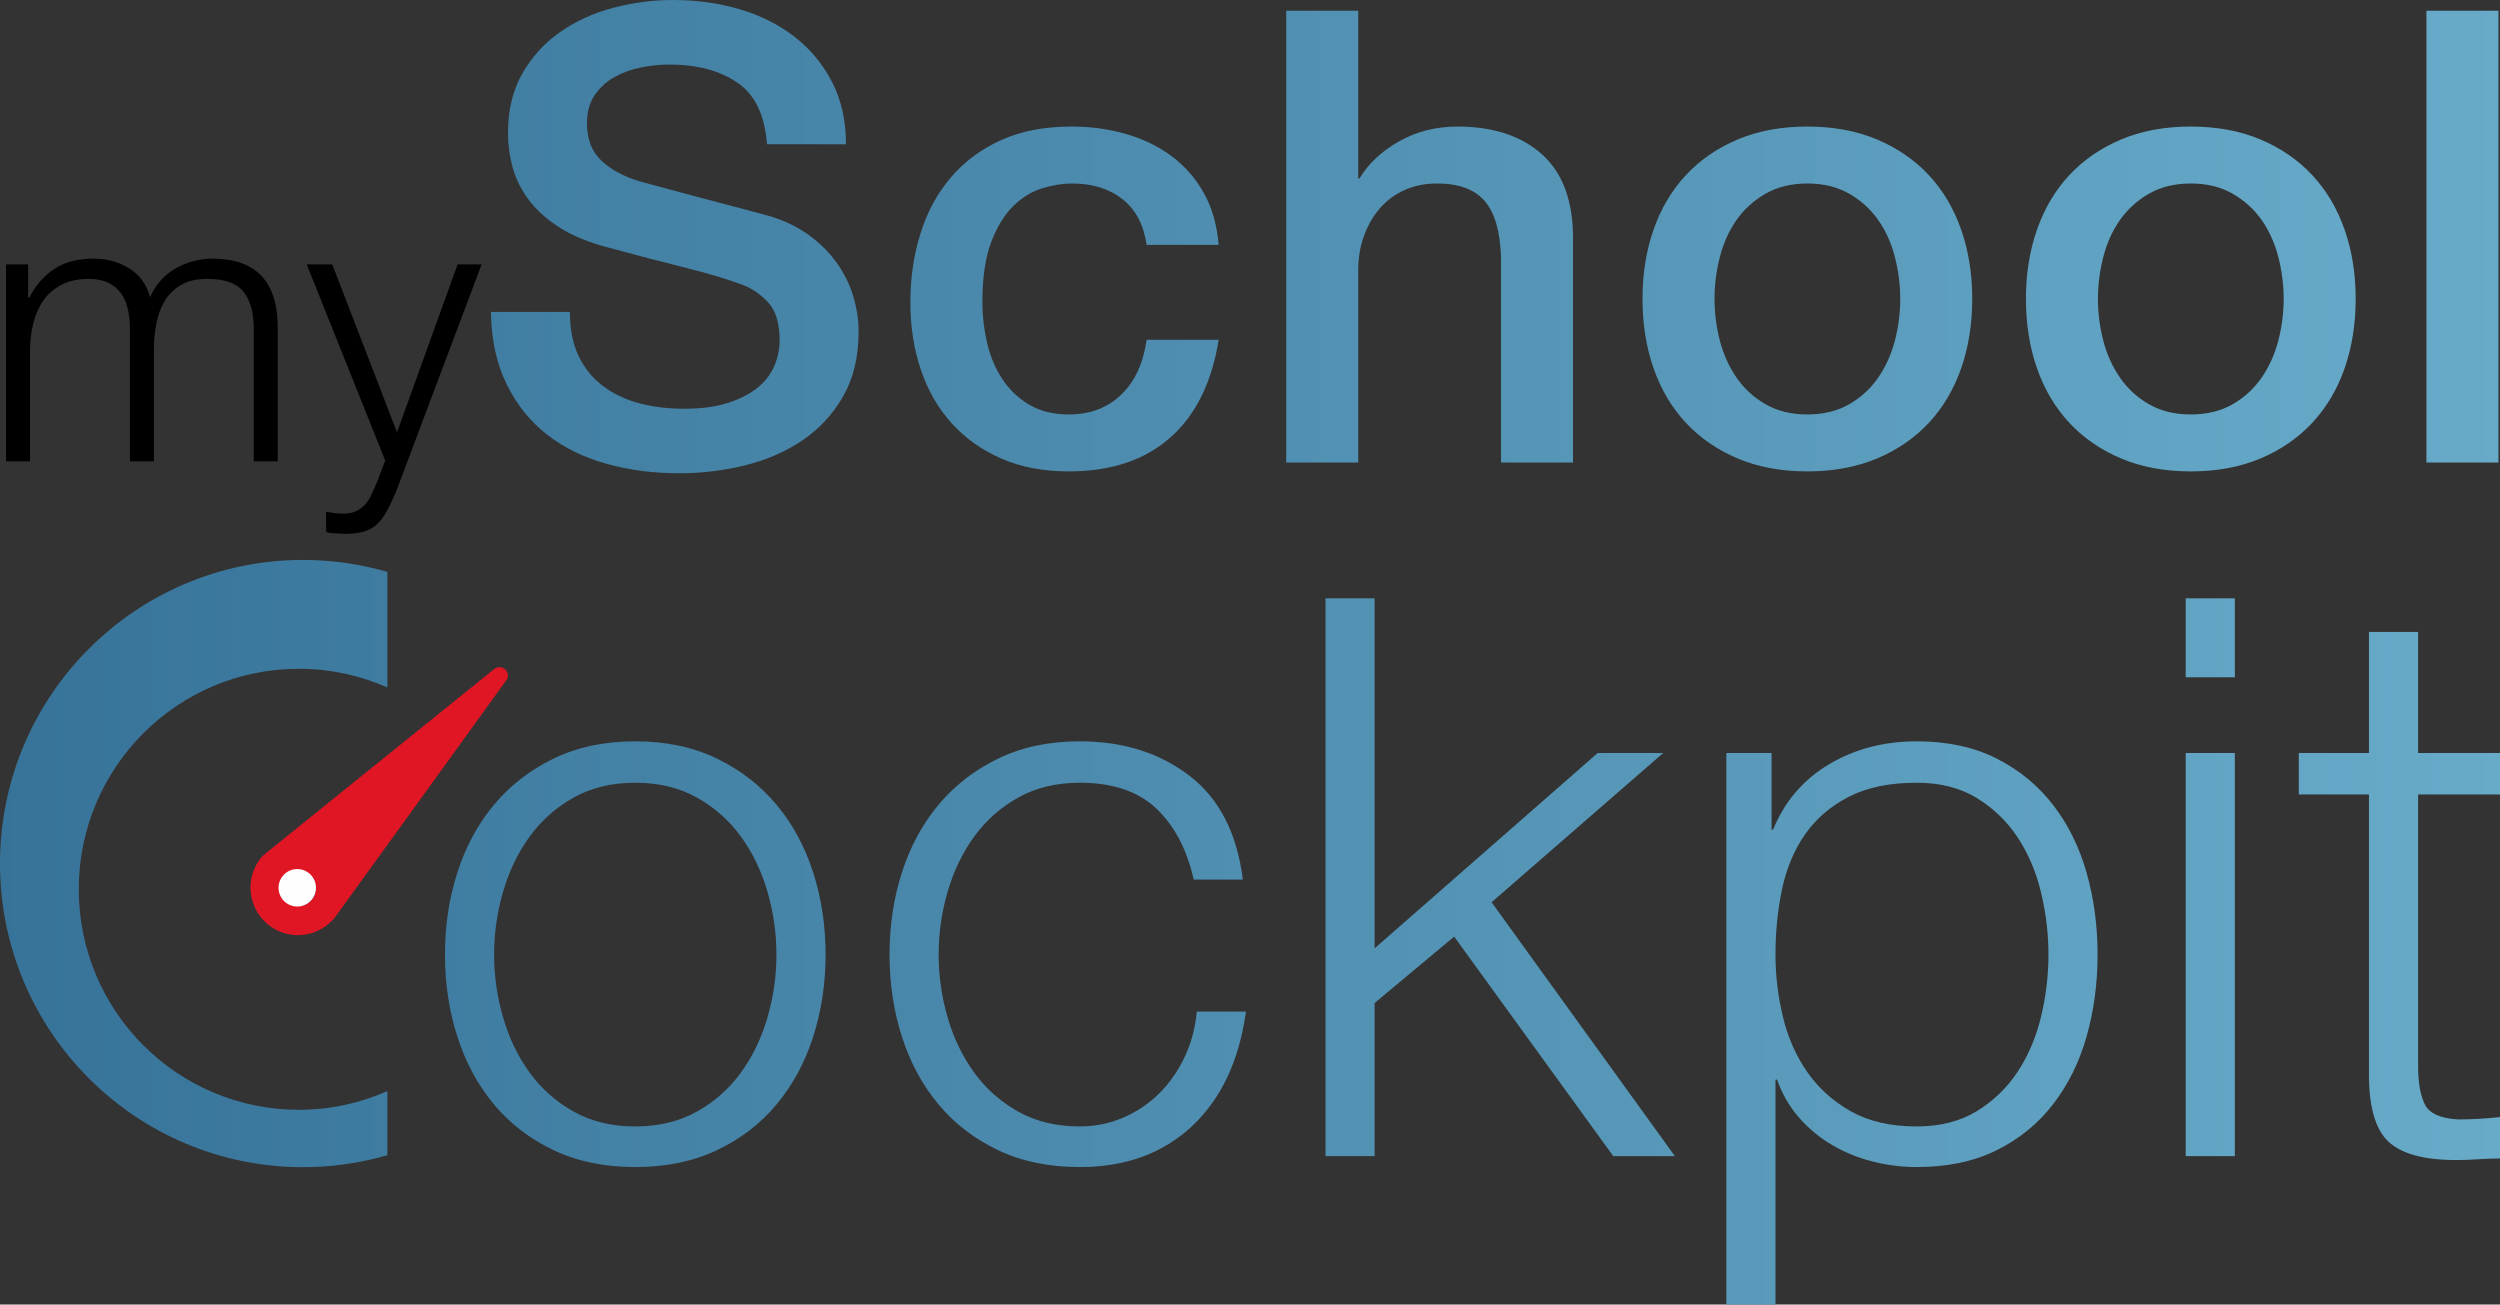 <?xml version="1.0" encoding="UTF-8"?>
<svg width="527px" height="275px" viewBox="0 0 527 275" version="1.1" xmlns="http://www.w3.org/2000/svg" xmlns:xlink="http://www.w3.org/1999/xlink">
    <rect x="0" y="0" width="527" height="275" fill="#333333" stroke="none"/>
    <title>Logo_mSC</title>
    <defs>
        <linearGradient x1="100%" y1="50%" x2="0%" y2="50%" id="linearGradient-1">
            <stop stop-color="#68ABC9" offset="0%"></stop>
            <stop stop-color="#377399" offset="100%"></stop>
        </linearGradient>
    </defs>
    <g id="Page-1" stroke="none" stroke-width="1" fill="none" fill-rule="evenodd">
        <g id="MySchoolCockpit_Home_Desktop" transform="translate(-240, -445)">
            <g id="Logo_mSC" transform="translate(240, 445)">
                <path d="M70.035,55.729 L83.691,91.134 L96.465,55.729 L101.525,55.729 L83.53,103.526 C82.78,105.296 82.083,106.757 81.442,107.911 C80.799,109.064 80.088,109.974 79.313,110.647 C78.537,111.317 77.625,111.8 76.583,112.096 C75.538,112.389 74.211,112.537 72.605,112.537 C71.587,112.484 70.798,112.443 70.235,112.417 C69.672,112.389 69.178,112.297 68.749,112.135 L68.749,107.871 C69.338,107.977 69.915,108.072 70.478,108.153 C71.038,108.231 71.613,108.273 72.203,108.273 C73.329,108.273 74.252,108.112 74.975,107.79 C75.7,107.469 76.327,107.025 76.862,106.461 C77.398,105.9 77.854,105.216 78.228,104.411 C78.602,103.605 79.003,102.719 79.435,101.756 L81.2,97.087 L64.652,55.729 L70.035,55.729 Z M44.811,54.523 C53.969,54.523 58.549,59.378 58.549,69.085 L58.549,97.249 L53.487,97.249 L53.487,69.327 C53.487,65.896 52.764,63.28 51.317,61.482 C49.871,59.686 47.328,58.787 43.687,58.787 C41.49,58.787 39.67,59.203 38.223,60.035 C36.777,60.866 35.626,61.978 34.769,63.372 C33.911,64.768 33.309,66.365 32.963,68.161 C32.612,69.959 32.439,71.821 32.439,73.754 L32.439,97.249 L27.379,97.249 L27.379,69.085 C27.379,67.691 27.232,66.365 26.936,65.104 C26.644,63.843 26.161,62.743 25.492,61.805 C24.82,60.866 23.925,60.128 22.799,59.591 C21.676,59.054 20.309,58.787 18.704,58.787 C16.56,58.787 14.698,59.177 13.12,59.954 C11.539,60.733 10.254,61.805 9.265,63.171 C8.273,64.54 7.536,66.151 7.054,67.999 C6.574,69.85 6.331,71.877 6.331,74.076 L6.331,97.249 L1.272,97.249 L1.272,55.729 L5.93,55.729 L5.93,62.73 L6.17,62.73 C7.509,60.155 9.265,58.142 11.433,56.695 C13.602,55.246 16.373,54.523 19.746,54.523 C22.478,54.523 24.954,55.193 27.179,56.534 C29.4,57.876 30.886,59.912 31.637,62.648 C32.868,59.912 34.688,57.876 37.1,56.534 C39.509,55.193 42.08,54.523 44.811,54.523 Z" id="Combined-Shape" fill="#000000"></path>
                <path d="M404.03,156.271 C410.493,156.271 416.111,157.48 420.879,159.892 C425.648,162.308 429.619,165.575 432.798,169.69 C435.978,173.807 438.333,178.584 439.869,184.016 C441.401,189.453 442.17,195.19 442.17,201.225 C442.17,207.266 441.401,213.002 439.869,218.434 C438.333,223.87 435.978,228.643 432.798,232.761 C429.619,236.878 425.648,240.117 420.879,242.477 C416.111,244.837 410.493,246.018 404.03,246.018 C400.959,246.018 397.887,245.633 394.823,244.865 C391.752,244.095 388.903,242.945 386.274,241.407 C383.641,239.872 381.311,237.949 379.286,235.643 C377.255,233.337 375.693,230.65 374.6,227.574 L374.272,227.574 L374.272,275 L363.915,275 L363.915,158.739 L373.449,158.739 L373.449,174.877 L373.777,174.877 C376.186,168.951 380.106,164.368 385.533,161.127 C390.957,157.891 397.124,156.271 404.03,156.271 Z M63.898,118.032 C70.063,118.032 76.017,118.924 81.657,120.556 L81.657,120.556 L81.657,144.913 C75.947,142.398 69.648,140.978 63.01,140.978 C37.381,140.978 16.604,161.789 16.604,187.461 C16.604,213.134 37.381,233.944 63.01,233.944 C69.648,233.944 75.947,232.525 81.657,230.01 L81.657,230.01 L81.657,243.518 C76.017,245.15 70.063,246.042 63.898,246.042 C28.608,246.042 0,217.386 0,182.036 C0,146.688 28.608,118.032 63.898,118.032 Z M227.626,156.27 C236.722,156.27 244.422,158.688 250.726,163.515 C257.027,168.349 260.779,175.647 261.987,185.418 L251.629,185.418 C250.205,179.051 247.573,174.055 243.738,170.432 C239.901,166.808 234.531,164.999 227.626,164.999 C222.695,164.999 218.362,166.043 214.639,168.126 C210.91,170.212 207.817,172.96 205.35,176.361 C202.883,179.765 201.019,183.635 199.761,187.969 C198.499,192.308 197.869,196.726 197.869,201.225 C197.869,205.728 198.499,210.148 199.761,214.482 C201.019,218.819 202.883,222.692 205.35,226.093 C207.817,229.497 210.91,232.242 214.639,234.325 C218.362,236.414 222.695,237.455 227.626,237.455 C230.802,237.455 233.816,236.853 236.668,235.643 C239.516,234.436 242.037,232.761 244.231,230.621 C246.422,228.481 248.23,225.927 249.655,222.963 C251.079,219.998 251.957,216.763 252.287,213.247 L262.645,213.247 C261.217,223.568 257.437,231.609 251.301,237.372 C245.16,243.136 237.268,246.018 227.626,246.018 C221.157,246.018 215.431,244.837 210.446,242.477 C205.458,240.118 201.265,236.907 197.869,232.844 C194.47,228.783 191.896,224.032 190.144,218.6 C188.389,213.164 187.512,207.374 187.512,201.225 C187.512,195.08 188.389,189.287 190.144,183.854 C191.896,178.419 194.47,173.67 197.869,169.607 C201.265,165.549 205.458,162.309 210.446,159.891 C215.431,157.48 221.157,156.27 227.626,156.27 Z M133.917,156.27 C140.383,156.27 146.109,157.48 151.097,159.891 C156.082,162.308 160.275,165.55 163.673,169.608 C167.07,173.67 169.648,178.418 171.399,183.854 C173.151,189.287 174.032,195.079 174.032,201.225 C174.032,207.375 173.151,213.164 171.399,218.6 C169.648,224.033 167.07,228.783 163.673,232.844 C160.275,236.908 156.082,240.117 151.097,242.476 C146.109,244.836 140.383,246.018 133.917,246.018 C127.448,246.018 121.722,244.836 116.737,242.476 C111.748,240.117 107.555,236.908 104.16,232.844 C100.761,228.783 98.186,224.033 96.435,218.6 C94.68,213.164 93.802,207.375 93.802,201.225 C93.802,195.079 94.68,189.287 96.435,183.854 C98.186,178.418 100.761,173.67 104.16,169.608 C107.555,165.55 111.748,162.308 116.737,159.891 C121.722,157.48 127.448,156.27 133.917,156.27 Z M509.738,133.215 L509.738,158.739 L527,158.739 L527,167.467 L509.738,167.467 L509.738,224.775 C509.738,228.178 510.202,230.841 511.136,232.761 C512.064,234.684 514.395,235.755 518.122,235.974 C521.081,235.974 524.041,235.809 527,235.477 L527,244.206 C525.465,244.206 523.93,244.26 522.397,244.372 C520.861,244.48 519.326,244.537 517.793,244.537 C510.888,244.537 506.062,243.193 503.325,240.502 C500.584,237.812 499.268,232.844 499.38,225.599 L499.38,167.467 L484.584,167.467 L484.584,158.739 L499.38,158.739 L499.38,133.215 L509.738,133.215 Z M289.77,126.133 L289.77,199.91 L336.787,158.738 L350.597,158.738 L314.427,190.195 L353.064,243.713 L340.077,243.713 L306.537,197.439 L289.77,211.435 L289.77,243.713 L279.412,243.713 L279.412,126.133 L289.77,126.133 Z M471.104,158.739 L471.104,243.713 L460.746,243.713 L460.746,158.739 L471.104,158.739 Z M133.917,164.999 C128.986,164.999 124.653,166.043 120.93,168.126 C117.201,170.212 114.108,172.96 111.64,176.361 C109.173,179.765 107.31,183.634 106.051,187.968 C104.789,192.308 104.16,196.726 104.16,201.225 C104.16,205.728 104.789,210.148 106.051,214.482 C107.31,218.82 109.173,222.692 111.64,226.093 C114.108,229.497 117.201,232.241 120.93,234.324 C124.653,236.414 128.986,237.454 133.917,237.454 C138.848,237.454 143.178,236.414 146.903,234.324 C150.63,232.241 153.726,229.497 156.193,226.093 C158.661,222.692 160.52,218.82 161.782,214.482 C163.041,210.148 163.673,205.728 163.673,201.225 C163.673,196.726 163.041,192.308 161.782,187.968 C160.52,183.634 158.661,179.765 156.193,176.361 C153.726,172.96 150.63,170.212 146.903,168.126 C143.178,166.043 138.848,164.999 133.917,164.999 Z M404.03,165 C398.33,165 393.561,165.986 389.726,167.961 C385.886,169.939 382.821,172.572 380.519,175.868 C378.217,179.16 376.599,183.004 375.668,187.392 C374.736,191.786 374.272,196.398 374.272,201.225 C374.272,205.62 374.79,209.982 375.834,214.317 C376.873,218.657 378.571,222.526 380.929,225.927 C383.285,229.332 386.353,232.102 390.136,234.245 C393.917,236.385 398.546,237.455 404.03,237.455 C408.96,237.455 413.179,236.385 416.686,234.245 C420.193,232.102 423.07,229.332 425.318,225.927 C427.562,222.526 429.209,218.657 430.251,214.317 C431.291,209.982 431.812,205.62 431.812,201.225 C431.812,196.837 431.291,192.471 430.251,188.134 C429.209,183.8 427.562,179.928 425.318,176.524 C423.07,173.123 420.193,170.349 416.686,168.209 C413.179,166.069 408.96,165 404.03,165 Z M471.104,126.133 L471.104,142.765 L460.746,142.765 L460.746,126.133 L471.104,126.133 Z M141.841,0 C146.81,0 151.494,0.647 155.887,1.934 C160.283,3.224 164.142,5.158 167.472,7.738 C170.801,10.317 173.441,13.495 175.396,17.273 C177.348,21.054 178.326,25.432 178.326,30.412 L161.682,30.412 C161.235,24.276 159.15,19.94 155.421,17.408 C151.693,14.871 146.944,13.606 141.173,13.606 C139.219,13.606 137.224,13.807 135.181,14.206 C133.139,14.607 131.275,15.272 129.588,16.206 C127.902,17.139 126.504,18.408 125.394,20.007 C124.284,21.609 123.731,23.608 123.731,26.009 C123.731,29.391 124.773,32.034 126.859,33.946 C128.945,35.86 131.674,37.304 135.048,38.281 C135.403,38.372 136.801,38.748 139.242,39.414 C141.683,40.082 144.413,40.814 147.434,41.617 C150.449,42.416 153.403,43.195 156.286,43.95 C159.171,44.706 161.235,45.264 162.479,45.617 C165.585,46.597 168.294,47.931 170.601,49.618 C172.911,51.31 174.84,53.242 176.395,55.422 C177.948,57.601 179.101,59.935 179.856,62.424 C180.61,64.912 180.989,67.405 180.989,69.894 C180.989,75.228 179.9,79.785 177.726,83.564 C175.551,87.345 172.687,90.433 169.138,92.835 C165.585,95.236 161.547,96.992 157.02,98.103 C152.493,99.213 147.876,99.769 143.172,99.769 C137.754,99.769 132.65,99.104 127.857,97.768 C123.063,96.435 118.89,94.392 115.341,91.634 C111.789,88.88 108.949,85.344 106.818,81.031 C104.688,76.718 103.576,71.626 103.49,65.757 L120.135,65.757 C120.135,69.406 120.753,72.517 121.999,75.093 C123.24,77.675 124.971,79.785 127.191,81.431 C129.411,83.076 131.963,84.276 134.849,85.031 C137.733,85.787 140.862,86.164 144.235,86.164 C147.876,86.164 150.982,85.744 153.557,84.898 C156.132,84.054 158.218,82.963 159.817,81.629 C161.413,80.296 162.567,78.761 163.277,77.028 C163.988,75.294 164.343,73.54 164.343,71.761 C164.343,68.114 163.523,65.423 161.879,63.691 C160.237,61.957 158.439,60.735 156.487,60.023 C153.111,58.779 149.185,57.601 144.701,56.487 C140.218,55.377 134.692,53.933 128.123,52.153 C124.039,51.085 120.643,49.685 117.936,47.952 C115.228,46.218 113.077,44.284 111.478,42.148 C109.881,40.015 108.749,37.747 108.084,35.346 C107.418,32.945 107.085,30.502 107.085,28.01 C107.085,23.208 108.084,19.053 110.08,15.54 C112.078,12.027 114.718,9.117 118.004,6.803 C121.287,4.492 125.015,2.78 129.189,1.669 C133.36,0.557 137.579,0 141.841,0 Z M225.864,26.677 C229.858,26.677 233.654,27.19 237.249,28.209 C240.843,29.233 244.039,30.768 246.836,32.813 C249.632,34.859 251.916,37.438 253.692,40.549 C255.47,43.662 256.533,47.35 256.891,51.619 L241.709,51.619 C241.088,47.35 239.378,44.128 236.581,41.949 C233.785,39.772 230.257,38.681 225.995,38.681 C224.044,38.681 221.956,39.014 219.738,39.682 C217.519,40.348 215.476,41.596 213.612,43.417 C211.748,45.24 210.192,47.774 208.951,51.018 C207.707,54.265 207.087,58.511 207.087,63.757 C207.087,66.605 207.419,69.447 208.086,72.293 C208.752,75.14 209.817,77.675 211.282,79.896 C212.747,82.12 214.632,83.92 216.941,85.297 C219.249,86.677 222.046,87.366 225.331,87.366 C229.768,87.366 233.43,85.988 236.316,83.231 C239.2,80.476 240.998,76.608 241.709,71.627 L256.891,71.627 C255.47,80.608 252.073,87.48 246.703,92.233 C241.33,96.992 234.207,99.37 225.331,99.37 C219.913,99.37 215.144,98.457 211.016,96.636 C206.889,94.814 203.402,92.323 200.562,89.166 C197.719,86.012 195.569,82.254 194.103,77.895 C192.638,73.541 191.907,68.826 191.907,63.757 C191.907,58.601 192.615,53.753 194.037,49.218 C195.455,44.683 197.587,40.748 200.43,37.415 C203.268,34.08 206.799,31.457 211.016,29.545 C215.232,27.634 220.181,26.677 225.864,26.677 Z M380.995,26.678 C386.498,26.678 391.401,27.59 395.709,29.411 C400.012,31.235 403.653,33.748 406.626,36.948 C409.601,40.149 411.864,43.972 413.418,48.418 C414.97,52.865 415.748,57.712 415.748,62.958 C415.748,68.292 414.97,73.182 413.418,77.629 C411.864,82.076 409.601,85.899 406.626,89.099 C403.653,92.3 400.012,94.815 395.709,96.636 C391.401,98.457 386.498,99.37 380.995,99.37 C375.489,99.37 370.584,98.457 366.278,96.636 C361.973,94.815 358.334,92.3 355.361,89.099 C352.384,85.899 350.12,82.076 348.57,77.629 C347.015,73.182 346.239,68.292 346.239,62.958 C346.239,57.712 347.015,52.865 348.57,48.418 C350.12,43.972 352.384,40.149 355.361,36.948 C358.334,33.748 361.973,31.235 366.278,29.411 C370.584,27.59 375.489,26.678 380.995,26.678 Z M461.823,26.678 C467.326,26.678 472.229,27.59 476.537,29.411 C480.84,31.235 484.481,33.748 487.454,36.948 C490.429,40.149 492.692,43.972 494.245,48.418 C495.798,52.865 496.575,57.712 496.575,62.958 C496.575,68.292 495.798,73.182 494.245,77.629 C492.692,82.076 490.429,85.899 487.454,89.099 C484.481,92.3 480.84,94.815 476.537,96.636 C472.229,98.457 467.326,99.37 461.823,99.37 C456.317,99.37 451.412,98.457 447.106,96.636 C442.801,94.815 439.162,92.3 436.188,89.099 C433.212,85.899 430.948,82.076 429.397,77.629 C427.842,73.182 427.068,68.292 427.068,62.958 C427.068,57.712 427.842,52.865 429.397,48.418 C430.948,43.972 433.212,40.149 436.188,36.948 C439.162,33.748 442.801,31.235 447.106,29.411 C451.412,27.59 456.317,26.678 461.823,26.678 Z M286.318,2.267 L286.318,37.614 L286.583,37.614 C288.448,34.503 291.221,31.901 294.906,29.811 C298.589,27.722 302.697,26.678 307.224,26.678 C314.769,26.678 320.718,28.635 325.067,32.546 C329.416,36.461 331.592,42.329 331.592,50.152 L331.592,97.502 L316.413,97.502 L316.413,54.155 C316.233,48.73 315.081,44.796 312.95,42.349 C310.82,39.904 307.49,38.681 302.963,38.681 C300.388,38.681 298.08,39.148 296.039,40.082 C293.995,41.016 292.264,42.305 290.845,43.951 C289.424,45.596 288.316,47.531 287.516,49.752 C286.717,51.975 286.318,54.332 286.318,56.822 L286.318,97.502 L271.138,97.502 L271.138,2.267 L286.318,2.267 Z M526.671,2.267 L526.671,97.503 L511.49,97.503 L511.49,2.267 L526.671,2.267 Z M380.995,38.681 C377.619,38.681 374.689,39.393 372.206,40.815 C369.719,42.238 367.677,44.083 366.081,46.35 C364.481,48.617 363.305,51.219 362.55,54.155 C361.795,57.087 361.419,60.023 361.419,62.958 C361.419,65.981 361.795,68.939 362.55,71.825 C363.305,74.717 364.481,77.32 366.081,79.631 C367.677,81.944 369.719,83.809 372.206,85.23 C374.689,86.654 377.619,87.365 380.995,87.365 C384.366,87.365 387.296,86.654 389.783,85.23 C392.266,83.809 394.31,81.944 395.906,79.631 C397.506,77.32 398.68,74.717 399.437,71.825 C400.189,68.939 400.568,65.981 400.568,62.958 C400.568,60.023 400.189,57.087 399.437,54.155 C398.68,51.219 397.506,48.617 395.906,46.35 C394.31,44.083 392.266,42.238 389.783,40.815 C387.296,39.393 384.366,38.681 380.995,38.681 Z M461.823,38.681 C458.447,38.681 455.517,39.393 453.034,40.815 C450.547,42.238 448.504,44.083 446.909,46.35 C445.309,48.617 444.133,51.219 443.378,54.155 C442.623,57.087 442.247,60.023 442.247,62.958 C442.247,65.981 442.623,68.939 443.378,71.825 C444.133,74.717 445.309,77.32 446.909,79.631 C448.504,81.944 450.547,83.809 453.034,85.23 C455.517,86.654 458.447,87.365 461.823,87.365 C465.193,87.365 468.124,86.654 470.612,85.23 C473.094,83.809 475.138,81.944 476.735,79.631 C478.334,77.32 479.508,74.717 480.265,71.825 C481.018,68.939 481.396,65.981 481.396,62.958 C481.396,60.023 481.018,57.087 480.265,54.155 C479.508,51.219 478.334,48.617 476.735,46.35 C475.138,44.083 473.094,42.238 470.612,40.815 C468.124,39.393 465.193,38.681 461.823,38.681 Z" id="Combined-Shape" fill="url(#linearGradient-1)"></path>
                <path d="M104.247,140.982 L55.559,180.243 C55.447,180.363 55.322,180.464 55.215,180.589 C51.618,184.797 52.107,191.127 56.306,194.73 C60.401,198.243 66.494,197.837 70.131,193.916 C70.224,193.816 70.333,193.741 70.423,193.636 C70.689,193.325 106.856,143.22 106.856,143.22 C107.721,141.561 105.751,139.871 104.247,140.982 M65.294,190.107 C63.732,191.441 61.385,191.255 60.053,189.691 C58.721,188.126 58.907,185.775 60.47,184.441 C61.055,183.941 61.751,183.654 62.463,183.574 C63.649,183.441 64.877,183.879 65.71,184.858 C67.043,186.422 66.857,188.773 65.294,190.107" id="Fill-32" fill="#E01624"></path>
                <path d="M58.718,187.147 C58.718,184.965 60.485,183.196 62.663,183.196 C64.843,183.196 66.609,184.965 66.609,187.147 C66.609,189.33 64.843,191.099 62.663,191.099 C60.485,191.099 58.718,189.33 58.718,187.147" id="Fill-34" fill="#FEFEFE"></path>
            </g>
        </g>
    </g>
</svg>